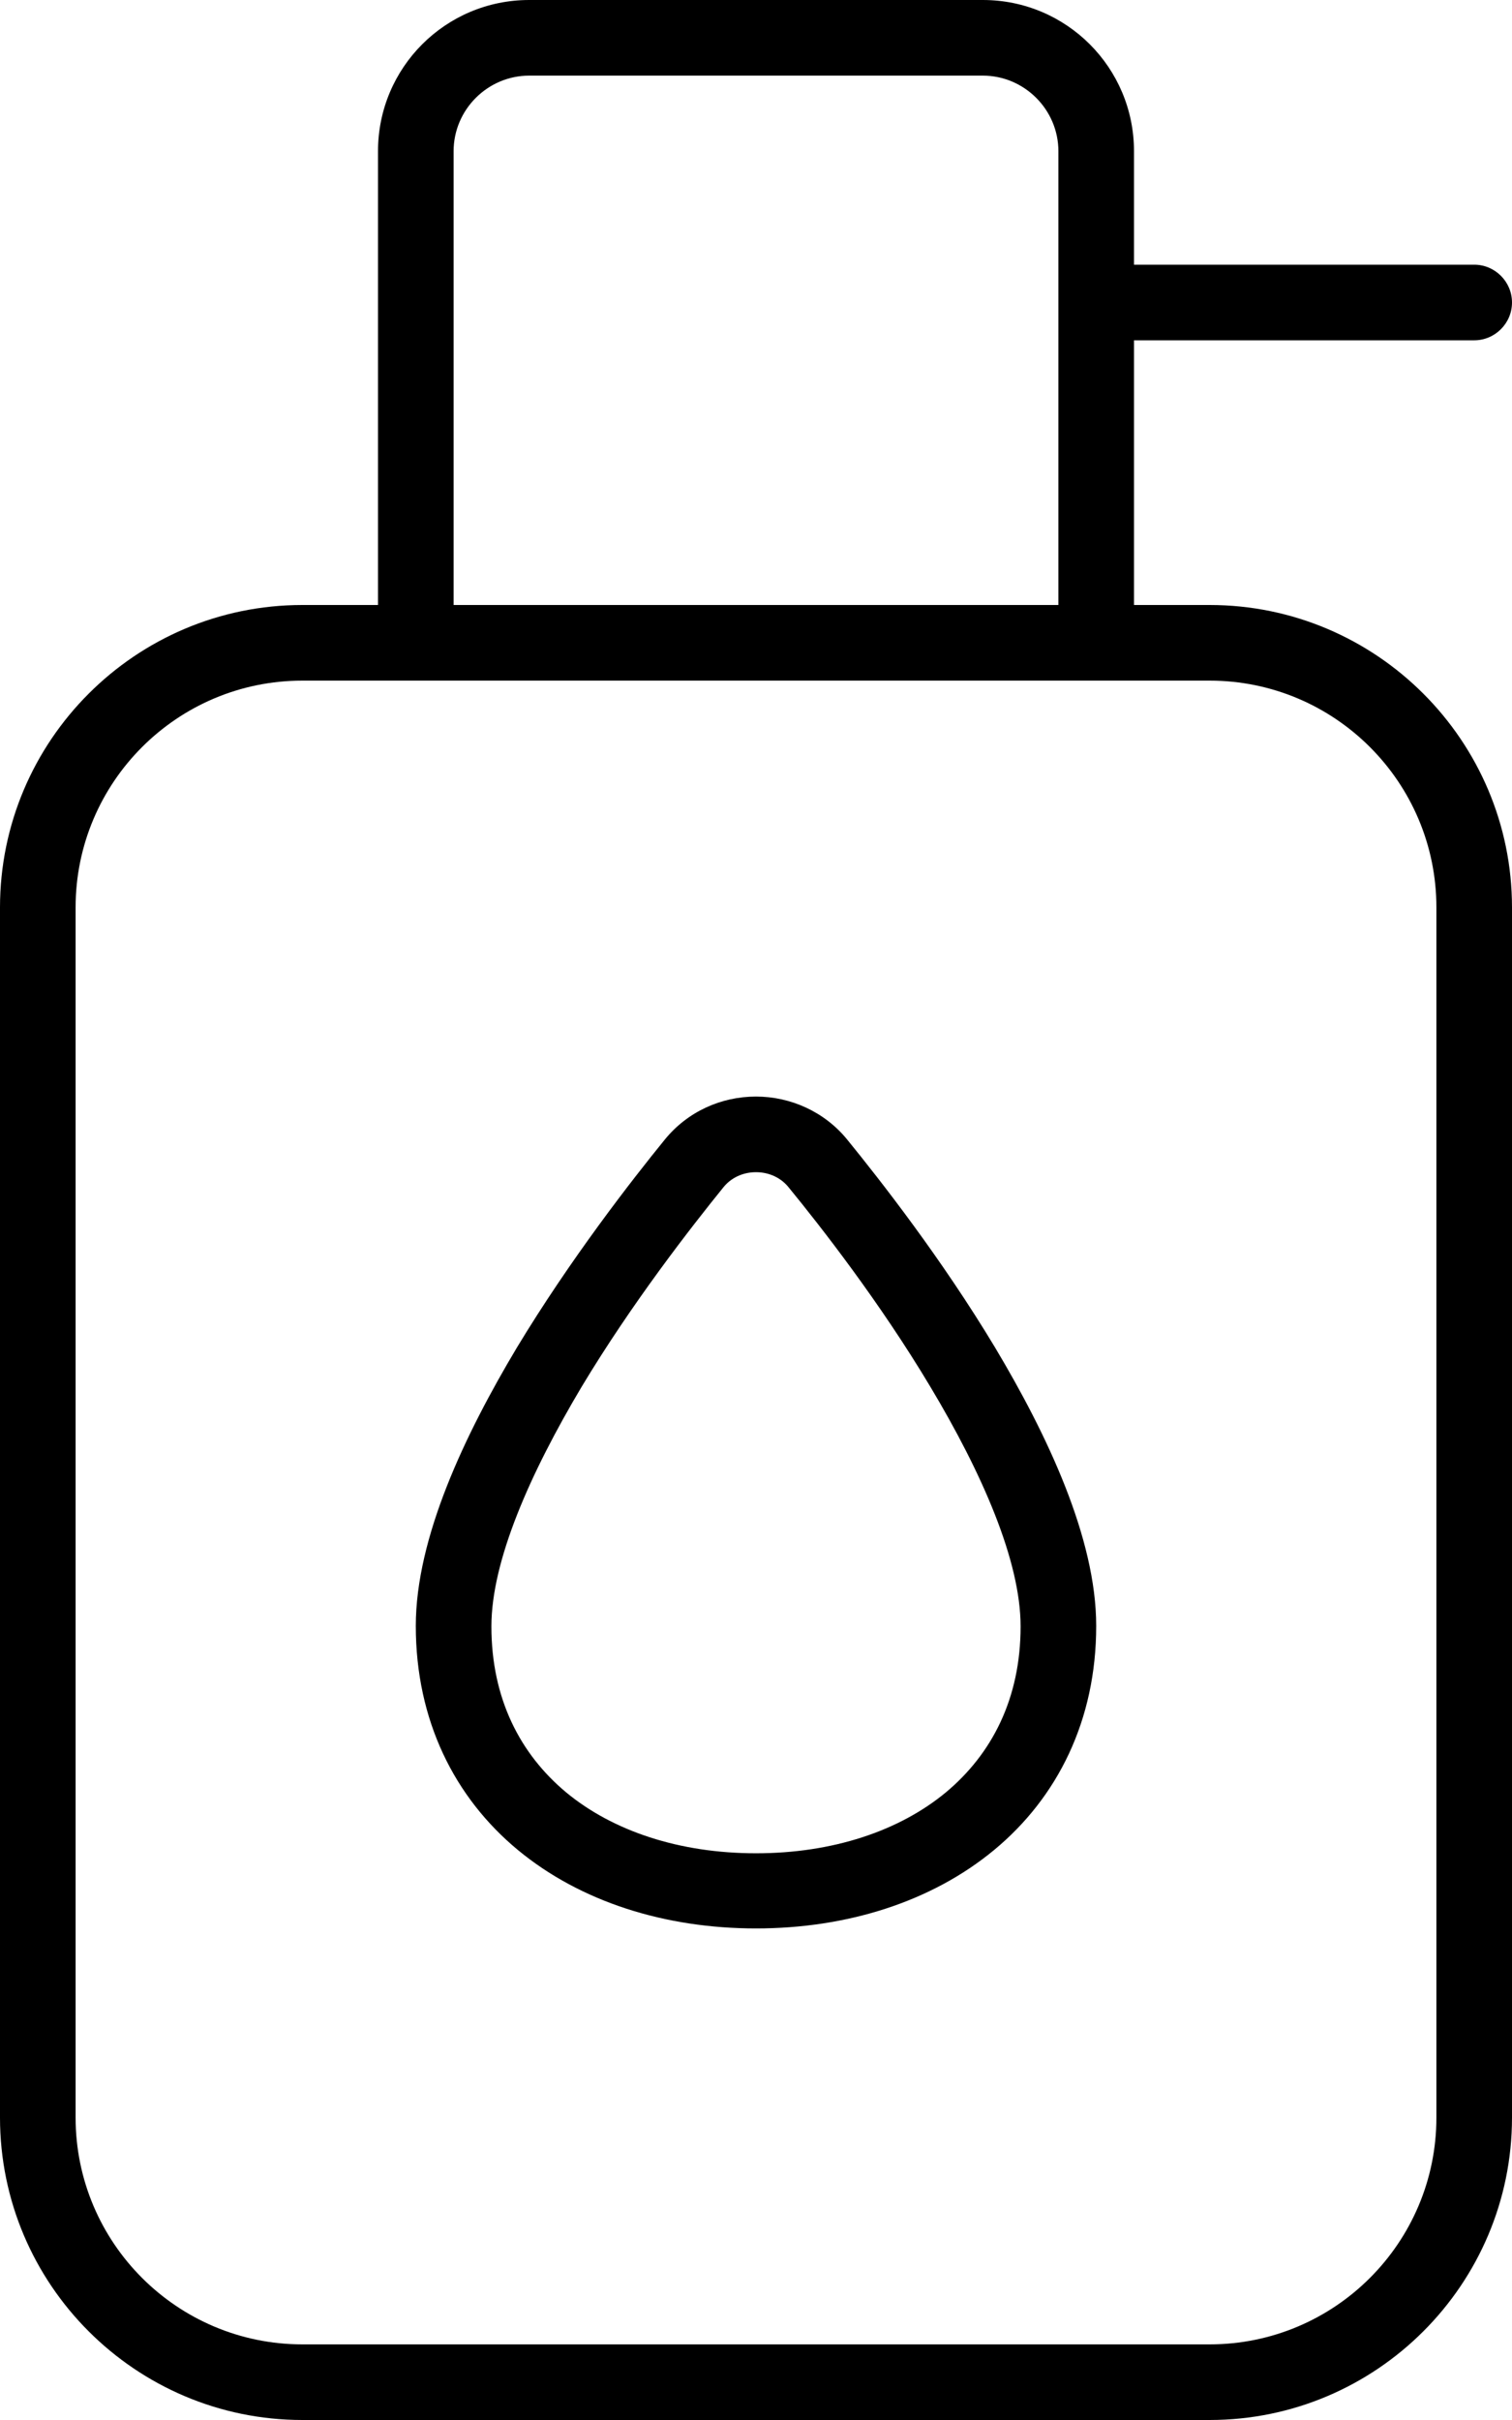 <svg xmlns="http://www.w3.org/2000/svg" viewBox="0 0 320 512"><!--! Font Awesome Pro 7.0.0 by @fontawesome - https://fontawesome.com License - https://fontawesome.com/license (Commercial License) Copyright 2025 Fonticons, Inc. --><path fill="currentColor" d="M208 16c8.8 0 16 7.2 16 16l0 96-128 0 0-96c0-8.8 7.2-16 16-16l96 0zM80 32l0 96-16 0c-35.3 0-64 28.7-64 64L0 448c0 35.3 28.7 64 64 64l192 0c35.3 0 64-28.7 64-64l0-256c0-35.3-28.7-64-64-64l-16 0 0-56 72 0c4.4 0 8-3.6 8-8s-3.6-8-8-8l-72 0 0-24c0-17.7-14.3-32-32-32L112 0C94.3 0 80 14.3 80 32zM96 144l160 0c26.5 0 48 21.5 48 48l0 256c0 26.5-21.5 48-48 48L64 496c-26.5 0-48-21.5-48-48l0-256c0-26.5 21.5-48 48-48l32 0zm57.1 107.2c1.6-2 4.1-3.2 6.9-3.2s5.3 1.2 6.9 3.2c6.8 8.3 19.3 24.3 30 42.2 10.9 18.2 19.1 36.8 19.1 50.7 0 15.3-6.1 27-15.8 35.1-9.9 8.2-24 12.9-40.2 12.9s-30.3-4.7-40.2-12.9c-9.7-8.1-15.8-19.8-15.8-35.1 0-13.9 8.2-32.4 19.1-50.7 10.7-17.8 23.2-33.8 30-42.2zM160 232c-7.4 0-14.5 3.2-19.3 9.1-7 8.6-20 25.3-31.3 44-11 18.4-21.4 40.2-21.4 58.9 0 20 8.2 36.3 21.6 47.4 13.3 11 31.2 16.6 50.4 16.6s37.1-5.6 50.4-16.6c13.4-11.1 21.6-27.4 21.6-47.4 0-18.6-10.4-40.5-21.4-58.9-11.3-18.8-24.3-35.4-31.3-44-4.8-5.9-12-9.1-19.3-9.1z"/></svg>